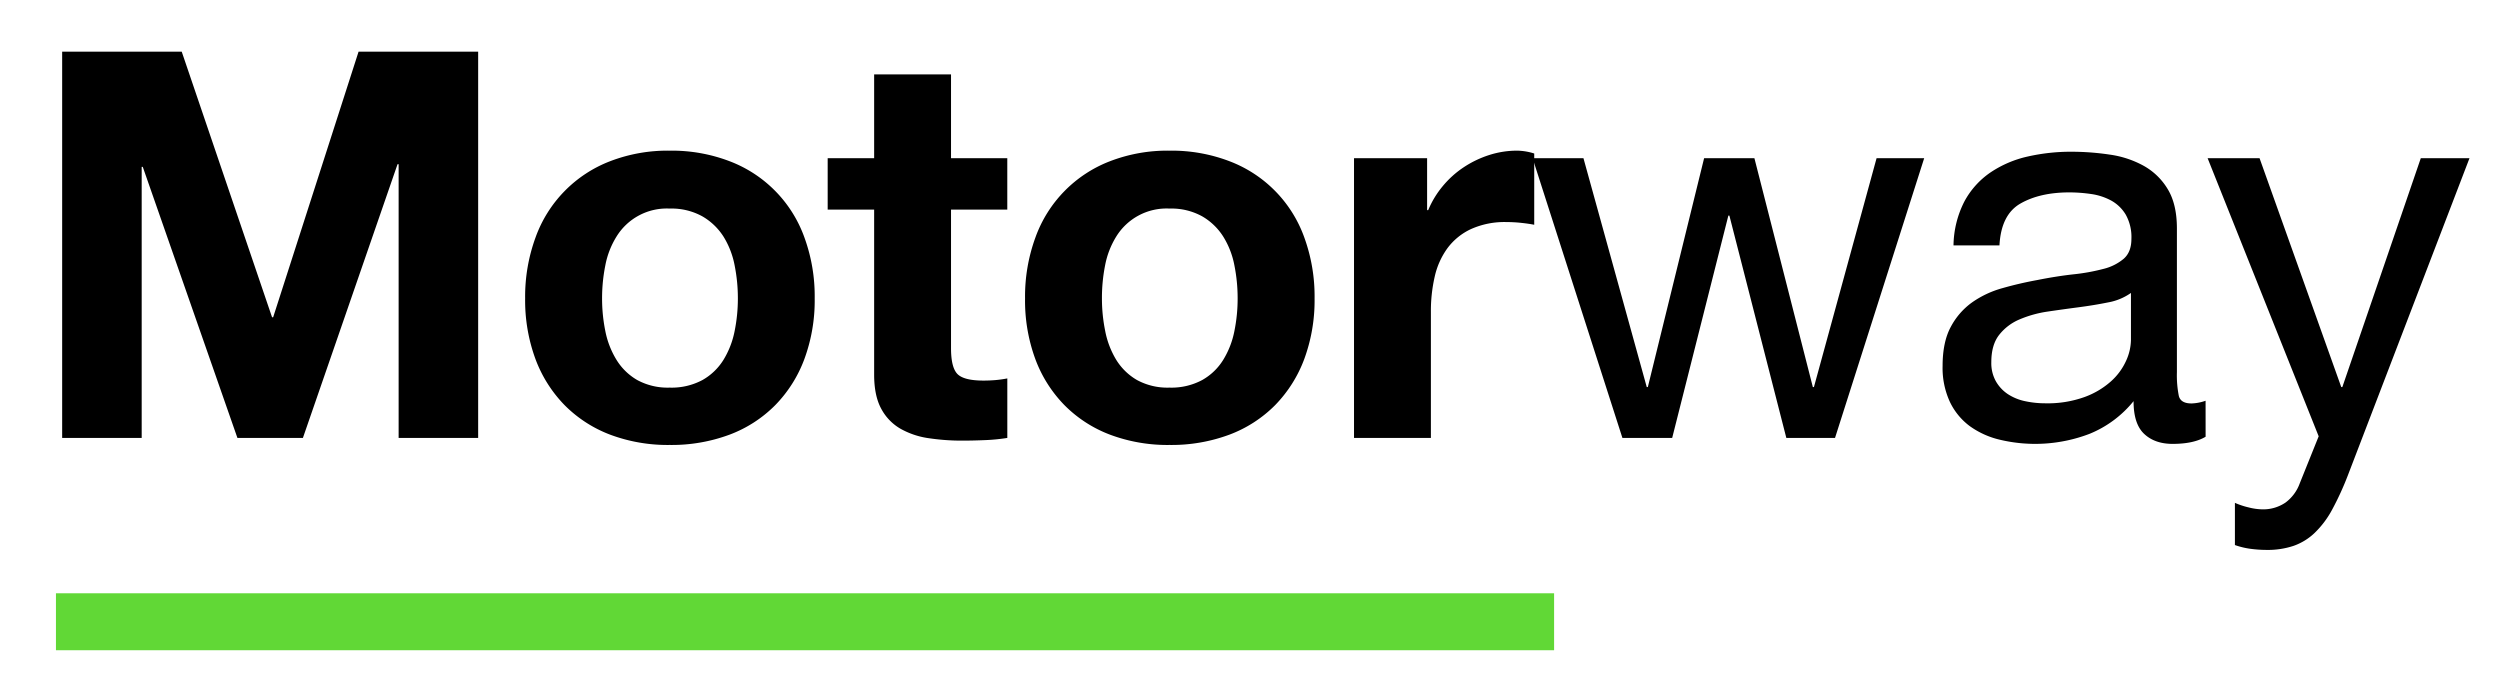 <?xml version="1.0" encoding="UTF-8"?>
<svg xmlns="http://www.w3.org/2000/svg" id="logo" data-name="Layer 1" viewBox="0 0 878 241">
  <defs>
    <style>.cls-1{fill:#61d836;}</style>
  </defs>
  <path d="M63.82,18.14l31.73,93.29h.38l30-93.29h42V153.8H140V57.66h-.38L106.38,153.8h-23L50.14,58.61h-.38V153.8H21.83V18.14Z"></path>
  <path d="M188.08,83.4A44.92,44.92,0,0,1,214.3,56.61a56.14,56.14,0,0,1,20.9-3.7,56.86,56.86,0,0,1,21,3.7A44.75,44.75,0,0,1,282.51,83.4a60.24,60.24,0,0,1,3.61,21.38,59.49,59.49,0,0,1-3.61,21.28,45.92,45.92,0,0,1-10.26,16.24,44.68,44.68,0,0,1-16.05,10.36,58.34,58.34,0,0,1-21,3.61,57.6,57.6,0,0,1-20.9-3.61,45,45,0,0,1-16-10.36,46.21,46.21,0,0,1-10.26-16.24,59.71,59.71,0,0,1-3.61-21.28A60.47,60.47,0,0,1,188.08,83.4Zm24.51,32.87a30.47,30.47,0,0,0,3.9,10.07,20.72,20.72,0,0,0,7.31,7.13,22.36,22.36,0,0,0,11.4,2.66,22.93,22.93,0,0,0,11.5-2.66,20.6,20.6,0,0,0,7.41-7.13A30.68,30.68,0,0,0,258,116.27a57.48,57.48,0,0,0,1.14-11.49A58.93,58.93,0,0,0,258,93.19a29.67,29.67,0,0,0-3.89-10.07A21.65,21.65,0,0,0,246.7,76a22.33,22.33,0,0,0-11.5-2.75,20.71,20.71,0,0,0-18.71,9.88,29.48,29.48,0,0,0-3.9,10.07,58.93,58.93,0,0,0-1.14,11.59A57.48,57.48,0,0,0,212.59,116.27Z"></path>
  <path d="M353.76,55.57V73.62H334v48.64q0,6.84,2.28,9.12t9.12,2.28c1.52,0,3-.07,4.37-.19a39.9,39.9,0,0,0,4-.57v20.9a64.84,64.84,0,0,1-7.6.76c-2.79.12-5.51.19-8.17.19a78.61,78.61,0,0,1-11.87-.86,28.11,28.11,0,0,1-9.88-3.32,17.66,17.66,0,0,1-6.75-7Q307,139,307,131.57V73.62H290.68V55.57H307V26.12h27V55.57Z"></path>
  <path d="M363.64,83.4a44.92,44.92,0,0,1,26.22-26.79,56.07,56.07,0,0,1,20.9-3.7,56.85,56.85,0,0,1,21,3.7A44.73,44.73,0,0,1,458.07,83.4a60.47,60.47,0,0,1,3.61,21.38,59.71,59.71,0,0,1-3.61,21.28,46.21,46.21,0,0,1-10.26,16.24,44.81,44.81,0,0,1-16.06,10.36,58.33,58.33,0,0,1-21,3.61,57.52,57.52,0,0,1-20.9-3.61,44.83,44.83,0,0,1-16-10.36,45.92,45.92,0,0,1-10.26-16.24A59.49,59.49,0,0,1,360,104.78,60.24,60.24,0,0,1,363.64,83.4Zm24.51,32.87A30.68,30.68,0,0,0,392,126.34a20.83,20.83,0,0,0,7.32,7.13,22.36,22.36,0,0,0,11.4,2.66,22.87,22.87,0,0,0,11.49-2.66,20.44,20.44,0,0,0,7.41-7.13,30.47,30.47,0,0,0,3.9-10.07,57.48,57.48,0,0,0,1.14-11.49,58.93,58.93,0,0,0-1.14-11.59,29.48,29.48,0,0,0-3.9-10.07A21.47,21.47,0,0,0,422.25,76a22.26,22.26,0,0,0-11.49-2.75A20.74,20.74,0,0,0,392,83.12a29.67,29.67,0,0,0-3.89,10.07A58.93,58.93,0,0,0,387,104.78,57.48,57.48,0,0,0,388.15,116.27Z"></path>
  <path d="M501.2,55.57V73.81h.38a32.89,32.89,0,0,1,5.13-8.46,33.71,33.71,0,0,1,7.41-6.65,36.14,36.14,0,0,1,8.93-4.27,32,32,0,0,1,9.88-1.52,20.85,20.85,0,0,1,5.89,1V78.94c-1.27-.26-2.79-.48-4.56-.67a48.33,48.33,0,0,0-5.13-.28,28.7,28.7,0,0,0-12.54,2.47,21.66,21.66,0,0,0-8.27,6.74,27,27,0,0,0-4.46,10,54.07,54.07,0,0,0-1.33,12.35V153.8h-27V55.57Z"></path>
  <path d="M627.36,153.8l-20-78.09H607L587.27,153.8H569.79L538.25,55.57h17.86l22.23,80.37h.38l19.76-80.37h17.67l20.52,80.37h.38l22-80.37h16.72L644.46,153.8Z"></path>
  <path d="M774.61,153.38q-4.18,2.51-11.59,2.51-6.27,0-10-3.52t-3.71-11.49a38.56,38.56,0,0,1-15.48,11.49,53.44,53.44,0,0,1-31.73,2,29.55,29.55,0,0,1-10.36-4.75,22.83,22.83,0,0,1-6.93-8.46,28.41,28.41,0,0,1-2.57-12.63q0-8.37,2.85-13.68a24.83,24.83,0,0,1,7.51-8.65,34.49,34.49,0,0,1,10.64-5q6-1.71,12.25-2.85,6.65-1.33,12.64-2a69.07,69.07,0,0,0,10.54-1.9,17.43,17.43,0,0,0,7.22-3.61q2.66-2.37,2.66-6.93a16.1,16.1,0,0,0-2-8.55,13.63,13.63,0,0,0-5.13-4.94,20.91,20.91,0,0,0-7-2.28,53.23,53.23,0,0,0-7.7-.57q-10.26,0-17.1,3.89t-7.41,14.73H686.07a34.84,34.84,0,0,1,3.8-15.39A28.86,28.86,0,0,1,699,60.6,38.38,38.38,0,0,1,712,55a68.67,68.67,0,0,1,15.67-1.71,91.1,91.1,0,0,1,13.21,1,34.49,34.49,0,0,1,11.87,3.88,22.71,22.71,0,0,1,8.55,8.25q3.23,5.31,3.23,13.84v50.43a37.15,37.15,0,0,0,.67,8.34q.66,2.66,4.46,2.66a16.11,16.11,0,0,0,4.94-.95Zm-26.22-50.5a20,20,0,0,1-8,3.32q-4.93,1-10.35,1.71t-10.93,1.52a40,40,0,0,0-9.88,2.76,17.89,17.89,0,0,0-7.12,5.41c-1.84,2.35-2.76,5.54-2.76,9.6a13.06,13.06,0,0,0,1.62,6.74,13.38,13.38,0,0,0,4.18,4.47,17.58,17.58,0,0,0,6,2.47,33.65,33.65,0,0,0,7.22.76,38.18,38.18,0,0,0,13.68-2.19,28.63,28.63,0,0,0,9.31-5.51,21.59,21.59,0,0,0,5.32-7.22,18.21,18.21,0,0,0,1.71-7.31Z"></path>
  <path d="M824.58,166.91A102.89,102.89,0,0,1,819,179.07a33,33,0,0,1-6.08,8.07,20.52,20.52,0,0,1-7.41,4.56,28.44,28.44,0,0,1-9.4,1.43,43.66,43.66,0,0,1-5.7-.38,27.52,27.52,0,0,1-5.51-1.33V176.6a27,27,0,0,0,4.85,1.61,20.55,20.55,0,0,0,4.65.67,13.91,13.91,0,0,0,8.27-2.38,14.55,14.55,0,0,0,5-6.74l6.65-16.53-39-97.66h18.24l28.69,80.37h.38l27.55-80.37h17.1Z"></path>
  <rect class="cls-1" x="19.65" y="208.36" width="526.15" height="20"></rect>
</svg>
